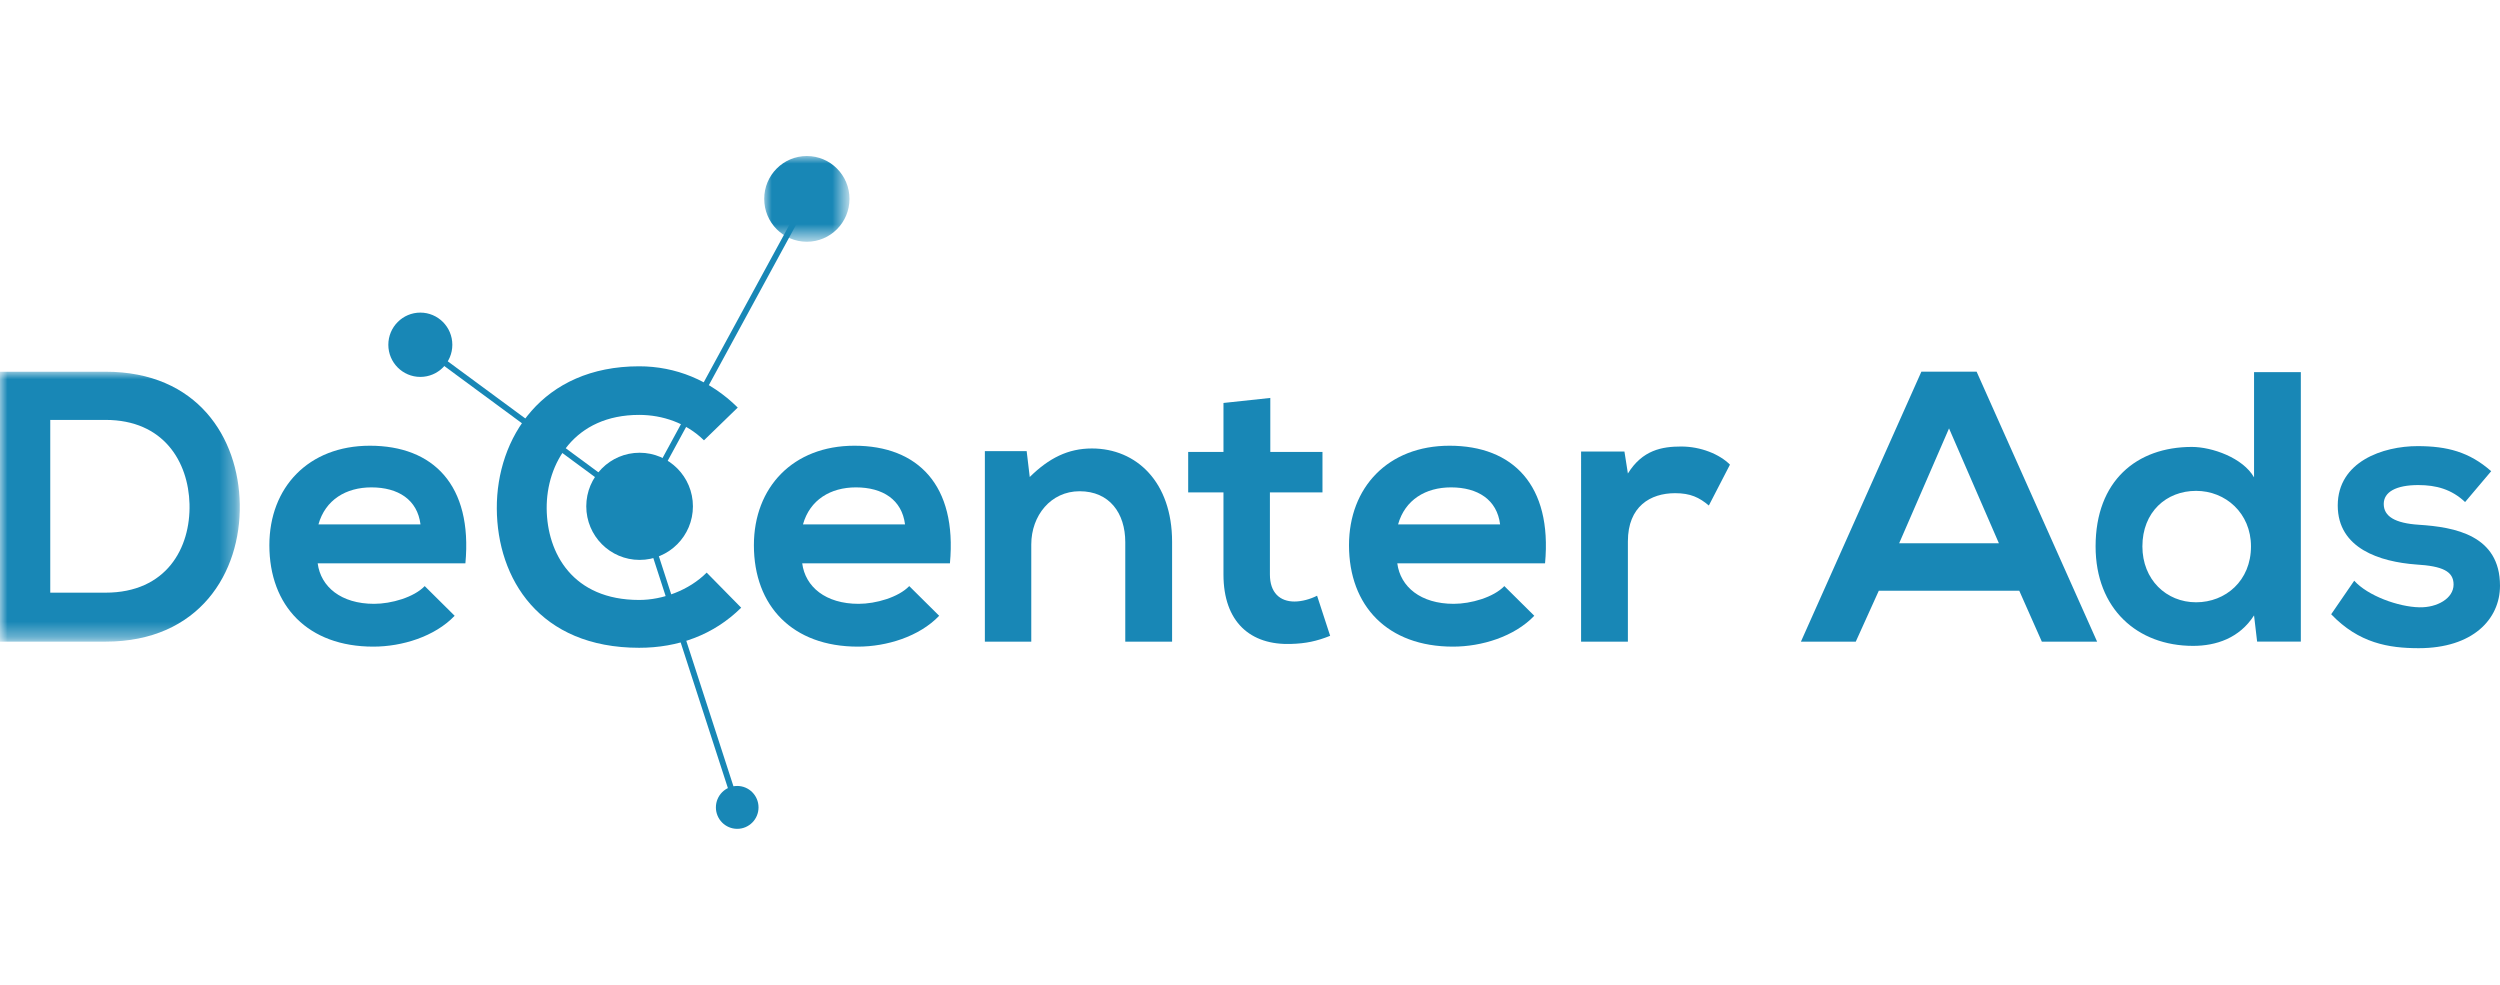 <?xml version="1.0" encoding="utf-8"?>
<!-- Generator: Adobe Illustrator 16.0.0, SVG Export Plug-In . SVG Version: 6.00 Build 0)  -->
<!DOCTYPE svg PUBLIC "-//W3C//DTD SVG 1.1//EN" "http://www.w3.org/Graphics/SVG/1.1/DTD/svg11.dtd">
<svg version="1.1" id="Layer_1" xmlns="http://www.w3.org/2000/svg" xmlns:xlink="http://www.w3.org/1999/xlink" x="0px" y="0px"
	 width="165px" height="65px" viewBox="-1.456 -10.277 165 65" enable-background="new -1.456 -10.277 165 65" xml:space="preserve"
	>
<title>logo</title>
<desc>Created with Sketch.</desc>
<g id="Page-1">
	<g id="Desktop-HD-Copy" transform="translate(-638, -27)">
		<g id="дщпщ" transform="translate(638, 26)">
			<g id="Group">
				<g id="Group-3" transform="translate(0, 14.502)">
					<g id="Clip-2">
					</g>
					<defs>
						<filter id="Adobe_OpacityMaskFilter" filterUnits="userSpaceOnUse" x="-1.456" y="0.754" width="15.827" height="17.815">
							<feColorMatrix  type="matrix" values="1 0 0 0 0  0 1 0 0 0  0 0 1 0 0  0 0 0 1 0"/>
						</filter>
					</defs>
					<mask maskUnits="userSpaceOnUse" x="-1.456" y="0.754" width="15.827" height="17.815" id="mask-2">
						<g filter="url(#Adobe_OpacityMaskFilter)">
							<polygon id="path-1" fill="#FFFFFF" points="-1.456,0.754 14.371,0.754 14.371,18.569 -1.456,18.569 							"/>
						</g>
					</mask>
					<path id="Fill-1" mask="url(#mask-2)" fill="#1887B6" d="M1.861,15.337h3.647c4.025,0,5.621-2.953,5.544-5.854
						c-0.076-2.774-1.696-5.548-5.544-5.548H1.861V15.337z M14.37,9.507c0.076,4.508-2.659,9.063-8.862,9.063h-6.964V0.754h6.964
						C11.585,0.754,14.293,5.106,14.37,9.507z"/>
				</g>
				<path id="Fill-4" fill="#1887B6" d="M26.297,25.334c-0.203-1.629-1.469-2.444-3.241-2.444c-1.67,0-3.038,0.815-3.495,2.444
					H26.297z M19.511,27.904c0.202,1.551,1.545,2.672,3.723,2.672c1.14,0,2.633-0.432,3.341-1.171l1.976,1.96
					c-1.317,1.376-3.469,2.036-5.369,2.036c-4.304,0-6.86-2.672-6.86-6.694c0-3.817,2.582-6.566,6.633-6.566
					c4.178,0,6.786,2.596,6.305,7.763H19.511z"/>
				<path id="Fill-6" fill="#1887B6" d="M47.462,30.831c-1.822,1.806-4.177,2.646-6.734,2.646c-6.584,0-9.371-4.556-9.395-9.188
					c-0.026-4.657,2.988-9.39,9.395-9.39c2.405,0,4.683,0.915,6.507,2.723l-2.229,2.163c-1.164-1.146-2.734-1.679-4.277-1.679
					c-4.28,0-6.128,3.207-6.104,6.183c0.026,2.954,1.723,6.031,6.104,6.031c1.543,0,3.291-0.635,4.456-1.805L47.462,30.831z"/>
				<path id="Fill-8" fill="#1887B6" d="M58.276,25.334c-0.203-1.629-1.469-2.444-3.241-2.444c-1.671,0-3.039,0.815-3.495,2.444
					H58.276z M51.49,27.904c0.202,1.551,1.545,2.672,3.723,2.672c1.14,0,2.633-0.432,3.341-1.171l1.976,1.96
					c-1.317,1.376-3.469,2.036-5.367,2.036c-4.305,0-6.862-2.672-6.862-6.694c0-3.817,2.581-6.566,6.633-6.566
					c4.178,0,6.786,2.596,6.305,7.763H51.49z"/>
				<path id="Fill-10" fill="#1887B6" d="M72.812,33.071v-6.566c0-1.909-1.038-3.36-3.014-3.36c-1.898,0-3.19,1.604-3.19,3.512
					v6.414h-3.063V20.499h2.759l0.203,1.706c1.267-1.248,2.531-1.883,4.102-1.883c2.938,0,5.293,2.213,5.293,6.158v6.592H72.812z"/>
				<path id="Fill-12" fill="#1887B6" d="M82.384,16.987v3.563h3.443v2.671h-3.469v5.421c0,1.196,0.658,1.782,1.621,1.782
					c0.48,0,1.037-0.153,1.492-0.383l0.863,2.646c-0.888,0.357-1.622,0.509-2.558,0.535c-2.71,0.102-4.483-1.451-4.483-4.581v-5.421
					h-2.329V20.55h2.329v-3.232L82.384,16.987z"/>
				<path id="Fill-14" fill="#1887B6" d="M97.551,25.334c-0.201-1.629-1.468-2.444-3.241-2.444c-1.669,0-3.037,0.815-3.493,2.444
					H97.551z M90.765,27.904c0.202,1.551,1.546,2.672,3.724,2.672c1.14,0,2.632-0.432,3.341-1.171l1.977,1.96
					c-1.316,1.376-3.47,2.036-5.367,2.036c-4.306,0-6.862-2.672-6.862-6.694c0-3.817,2.58-6.566,6.633-6.566
					c4.178,0,6.786,2.596,6.306,7.763H90.765z"/>
				<path id="Fill-16" fill="#1887B6" d="M105.757,20.524l0.228,1.45c0.962-1.552,2.255-1.781,3.52-1.781
					c1.292,0,2.533,0.509,3.217,1.196l-1.394,2.698c-0.634-0.534-1.215-0.814-2.229-0.814c-1.62,0-3.114,0.865-3.114,3.182v6.617
					h-3.089V20.524H105.757z"/>
				<path id="Fill-18" fill="#1887B6" d="M127.18,18.997l-3.292,7.583h6.584L127.18,18.997z M131.815,29.711h-9.27l-1.52,3.36h-3.62
					l7.949-17.816h3.647l7.952,17.816h-3.648L131.815,29.711z"/>
				<path id="Fill-20" fill="#1887B6" d="M139.942,26.785c0,2.188,1.571,3.689,3.545,3.689c1.948,0,3.622-1.425,3.622-3.689
					c0-2.189-1.674-3.665-3.622-3.665C141.514,23.12,139.942,24.52,139.942,26.785z M150.399,15.282V33.07h-2.885l-0.203-1.731
					c-0.963,1.504-2.508,2.012-4.025,2.012c-3.672,0-6.433-2.443-6.433-6.565c0-4.327,2.71-6.566,6.355-6.566
					c1.318,0,3.367,0.712,4.103,2.01v-6.947H150.399z"/>
				<path id="Fill-22" fill="#1887B6" d="M161.24,23.858c-0.888-0.84-1.899-1.121-3.089-1.121c-1.47,0-2.28,0.458-2.28,1.248
					c0,0.814,0.735,1.272,2.33,1.373c2.355,0.153,5.343,0.688,5.343,4.021c0,2.215-1.798,4.124-5.368,4.124
					c-1.975,0-3.95-0.331-5.774-2.239l1.521-2.215c0.886,0.992,2.911,1.73,4.304,1.756c1.166,0.026,2.253-0.586,2.253-1.502
					c0-0.864-0.708-1.22-2.482-1.324c-2.354-0.177-5.163-1.042-5.163-3.893c0-2.9,2.988-3.919,5.267-3.919
					c1.948,0,3.418,0.382,4.86,1.655L161.24,23.858z"/>
				<path id="Fill-24" fill="#1887B6" d="M40.758,20.604c1.943,0,3.519,1.583,3.519,3.536c0,1.953-1.575,3.537-3.519,3.537
					s-3.52-1.584-3.52-3.537C37.238,22.187,38.814,20.604,40.758,20.604"/>
				<g id="Group-29" transform="translate(40.682, 3.002)">
					<path id="Fill-26" fill="#1887B6" d="M0.076,21.138L11.16,0.76"/>
					<path id="Stroke-28" fill="none" stroke="#1887B6" stroke-width="0.386" d="M0.076,21.138L11.16,0.76"/>
				</g>
				<g id="Group-33" transform="translate(40.682, 23.446)">
					<path id="Fill-30" fill="#1887B6" d="M0.076,0.693L6.67,21.032"/>
					<path id="Stroke-32" fill="none" stroke="#1887B6" stroke-width="0.386" d="M0.076,0.693L6.67,21.032"/>
				</g>
				<path id="Fill-34" fill="#1887B6" d="M47.2,42.596c0.777,0,1.407,0.634,1.407,1.416c0,0.781-0.63,1.414-1.407,1.414
					c-0.777,0-1.407-0.633-1.407-1.414C45.793,43.229,46.423,42.596,47.2,42.596"/>
				<g id="Group-38" transform="translate(49.581, 0.446)">
					<g id="Clip-37">
					</g>
					<defs>
						<filter id="Adobe_OpacityMaskFilter_1_" filterUnits="userSpaceOnUse" x="-0.601" y="0.574" width="5.629" height="5.658">
							<feColorMatrix  type="matrix" values="1 0 0 0 0  0 1 0 0 0  0 0 1 0 0  0 0 0 1 0"/>
						</filter>
					</defs>
					<mask maskUnits="userSpaceOnUse" x="-0.601" y="0.574" width="5.629" height="5.658" id="mask-4">
						<g filter="url(#Adobe_OpacityMaskFilter_1_)">
							<polygon id="path-3" fill="#FFFFFF" points="-0.601,0.575 5.028,0.575 5.028,6.232 -0.601,6.232 							"/>
						</g>
					</mask>
					<path id="Fill-36" mask="url(#mask-4)" fill="#1887B6" d="M2.214,0.574c1.555,0,2.815,1.267,2.815,2.829
						c0,1.563-1.26,2.83-2.815,2.83c-1.554,0-2.814-1.267-2.814-2.83C-0.601,1.841,0.66,0.574,2.214,0.574"/>
				</g>
				<path id="Fill-39" fill="#1887B6" d="M26.286,11.355c1.167,0,2.112,0.95,2.112,2.123c0,1.172-0.945,2.121-2.112,2.121
					c-1.167,0-2.112-0.949-2.112-2.121C24.174,12.305,25.12,11.355,26.286,11.355"/>
				<g id="Group-44" transform="translate(26.698, 13.224)">
					<path id="Fill-41" fill="#1887B6" d="M14.06,10.916L-0.864-0.08"/>
					<path id="Stroke-43" fill="none" stroke="#1887B6" stroke-width="0.386" d="M14.06,10.916L-0.864-0.08"/>
				</g>
			</g>
		</g>
	</g>
</g>
</svg>
